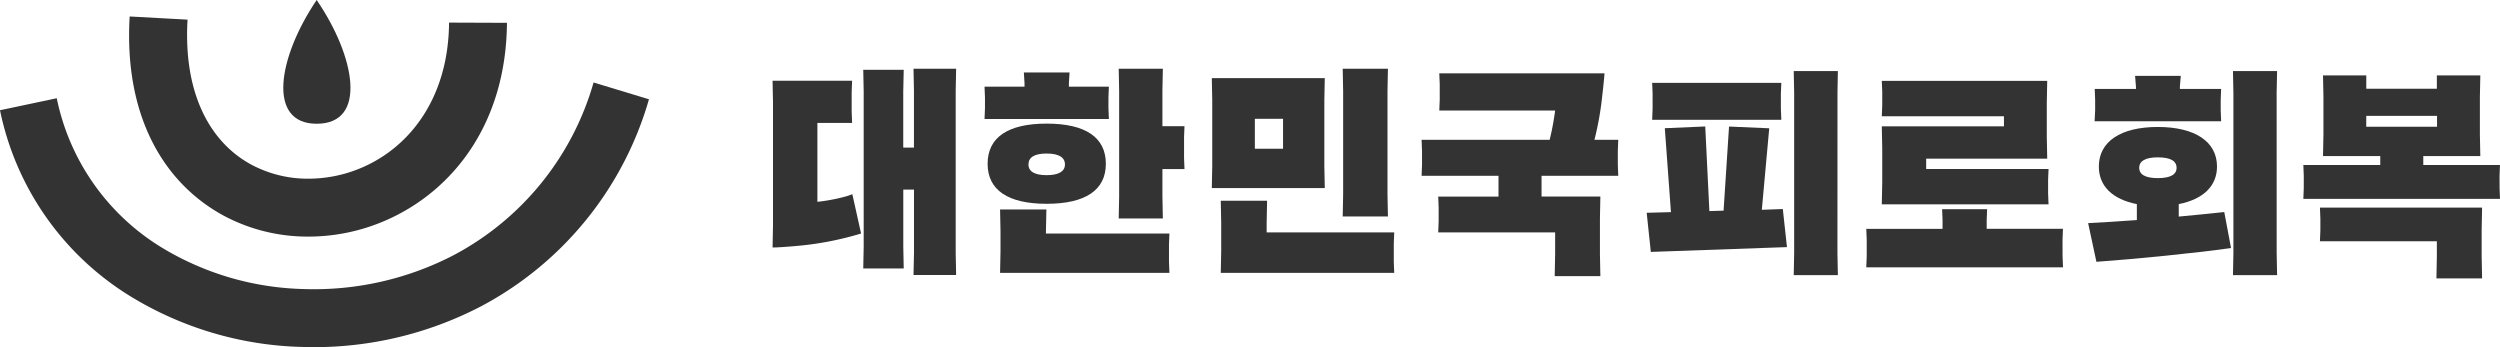<svg xmlns="http://www.w3.org/2000/svg" width="236.364" height="32.821" viewBox="0 0 236.364 32.821">
  <g id="그룹_88" data-name="그룹 88" transform="translate(-340 -6235.589)">
    <g id="그룹_147" data-name="그룹 147" transform="translate(226.505 6224.411)">
      <path id="패스_1" data-name="패스 1" d="M-7.534-.41C-7.955,6.793-5.252,11.28-1.5,13.3a11.31,11.31,0,0,0,5.177,1.327,12.85,12.85,0,0,0,5.481-1.14C13.58,11.5,17.137,6.889,17.19-.13l5.474.021C22.592,9.381,17.6,15.7,11.389,18.49a18.29,18.29,0,0,1-7.8,1.61A16.789,16.789,0,0,1-4.1,18.132C-9.592,15.17-13.572,8.957-13.007-.71Z" transform="translate(138.761 13.445)" fill="#333"/>
      <path id="패스_2" data-name="패스 2" d="M-7.315-2.034a21.6,21.6,0,0,0,9.8,14.039,27.1,27.1,0,0,0,13.528,4,28.671,28.671,0,0,0,14.249-3.229,26.783,26.783,0,0,0,13.177-16.3l5.237,1.588A32.187,32.187,0,0,1,32.818,17.629a34.156,34.156,0,0,1-16.975,3.85A32.6,32.6,0,0,1-.432,16.641,26.982,26.982,0,0,1-12.681-.9Z" transform="translate(126.176 22.5)" fill="#333"/>
      <path id="패스_3" data-name="패스 3" d="M-4.3,0C-.637,5.358.52,11.7-4.3,11.7-9,11.7-7.986,5.458-4.3,0" transform="translate(147.735 11.178)" fill="#333"/>
    </g>
    <g id="그룹_87" data-name="그룹 87" transform="translate(413 6242.088)">
      <g id="그룹_60" data-name="그룹 60" transform="translate(-0.679 0)">
        <path id="패스_30" data-name="패스 30" d="M6.8,12.107a17.588,17.588,0,0,1-2.562.476V5.124H7.521L7.479,4.091V2.169l.041-1.033H0L.041,3.2V14.793L0,16.9c.455,0,1.385-.062,2.5-.165a29.775,29.775,0,0,0,5.868-1.157l-.827-3.719a5.18,5.18,0,0,1-.744.248M17.314,2.066,17.355,0H13.326l.041,2.066V7.459H12.355V2.169L12.4.1H8.574l.041,2.066V16.817l-.041,2.066H12.4l-.041-2.066V11.425h1.012v6.012L13.326,19.5h4.029l-.041-2.066Z" transform="translate(0.722)" fill="#333"/>
        <path id="패스_31" data-name="패스 31" d="M39.81,15.578H28.136v-.206l.042-2.066H23.8l.041,2.066v1.86L23.8,19.3H39.81l-.041-1.033V16.611ZM26.483,9.05c0-.682.578-1.033,1.715-1.033s1.735.351,1.735,1.033c0,.661-.6,1.012-1.735,1.012S26.483,9.71,26.483,9.05M33.8,8.988c0-2.5-1.921-3.8-5.6-3.8-3.657,0-5.579,1.3-5.579,3.8,0,2.479,1.921,3.781,5.579,3.781,3.677,0,5.6-1.3,5.6-3.781M22.33,4.752H34.087l-.041-1.033V2.727l.041-1.033H30.306v-.31L30.368.352H26.049l.062,1.033v.31H22.33l.042,1.033v.992ZM41.194,6.467l.041-1.033H39.148V2.066L39.19,0H35.016l.041,2.066V12.087l-.041,2.066H39.19l-.041-2.066v-2.6h2.087L41.194,8.45Z" transform="translate(-1.568)" fill="#333"/>
        <path id="패스_32" data-name="패스 32" d="M47.12,19.3h16.4l-.041-1.034V16.508l.041-1.033H51.459v-.93l.041-2.067H47.12l.041,2.067V17.23ZM50.343,4.73h2.665V7.561H50.343Zm-4.07,6.55H56.954l-.041-2.066V2.954L56.954.888H46.273l.041,2.067v6.26Zm12.376,2.686h4.276L62.884,11.9V2.107L62.925,0H58.649l.041,2.107V11.9Z" transform="translate(-4.023)" fill="#333"/>
        <path id="패스_33" data-name="패스 33" d="M86.968,10.174l-.041-1.033V7.8l.041-1.034H84.717A28.835,28.835,0,0,0,85.46,2.55c.041-.268.207-1.88.207-2.066H70.047l.042,1.033V2.964L70.047,4H81a25.339,25.339,0,0,1-.517,2.768H68.374L68.415,7.8V9.141l-.041,1.033h7.272v1.963h-5.7l.041,1.033v1.322l-.041,1.034H81v2.066l-.041,2.066h4.318l-.041-2.066V14.2l.041-2.066H79.716V10.174Z" transform="translate(-6.29 -0.05)" fill="#333"/>
        <path id="패스_34" data-name="패스 34" d="M102.168,13.119l.7-7.706-3.8-.165L98.552,13.2l-1.343.041-.391-8-3.823.165.58,7.934-2.294.062.392,3.7,12.872-.455-.393-3.6ZM91.8,4.608h12.212l-.043-1.033V2.149l.043-1.033H91.8l.041,1.033V3.575Zm17.521-2.542L109.358,0h-4.174l.041,2.066V17.231l-.041,2.066h4.174l-.041-2.066Z" transform="translate(-7.916 0.217)" fill="#333"/>
        <path id="패스_35" data-name="패스 35" d="M132.97,16.056l.041-1.033H125.8V14.2l.041-1.034h-4.256l.041,1.034v.826h-7.211l.042,1.033v1.571l-.042,1.033h18.6l-.041-1.033Zm-17.087-3.347h15.764l-.041-1.033V10.4l.041-1.033h-11.57V8.392h11.446l-.041-2.067V3.1l.041-2.066h-15.64l.041,1.033V3.35l-.041,1.033h11.549v.95H115.883l.041,2.087v3.223Z" transform="translate(-10.288 0.111)" fill="#333"/>
        <path id="패스_36" data-name="패스 36" d="M144.373,8.161c1.178,0,1.777.331,1.777.992,0,.641-.6.971-1.777.971-1.157,0-1.755-.33-1.755-.971,0-.661.6-.992,1.755-.992m1.983,5.6V12.582c2.294-.455,3.616-1.694,3.616-3.554,0-2.355-2.087-3.74-5.6-3.74S138.8,6.673,138.8,9.028c0,1.86,1.3,3.1,3.594,3.554V14.09c-1.59.125-3.161.207-4.607.29l.784,3.657c4.03-.29,9.132-.806,12.728-1.3l-.641-3.409c-1.281.144-2.748.289-4.3.433M138.4,4.752h11.963l-.041-1.033V2.727l.041-1.033h-3.9V1.487l.083-1.033h-4.319l.083,1.033v.207h-3.9l.041,1.033v.992Zm17.21-2.686L155.654,0h-4.173l.041,2.066V17.231l-.041,2.066h4.173l-.041-2.066Z" transform="translate(-12.685 0.217)" fill="#333"/>
        <path id="패스_37" data-name="패스 37" d="M177.359,12.96h-15.33l.041,1.033v1.116l-.041,1.033h11.054v1.447l-.041,2.066h4.318l-.041-2.066V15.026Zm-10.95-8.677H173.1V5.315h-6.694Zm12.6,5.682.041-1.033H171.8V8.084h5.392l-.041-2.066V2.485L177.194.46h-4.111V1.72h-6.673V.46h-4.091l.041,2.025V6.018l-.041,2.066h5.413v.847h-7.272l.041,1.033V11.1l-.041,1.033h18.594l-.041-1.033Z" transform="translate(-15.01 0.17)" fill="#333"/>
      </g>
    </g>
  </g>
</svg>
